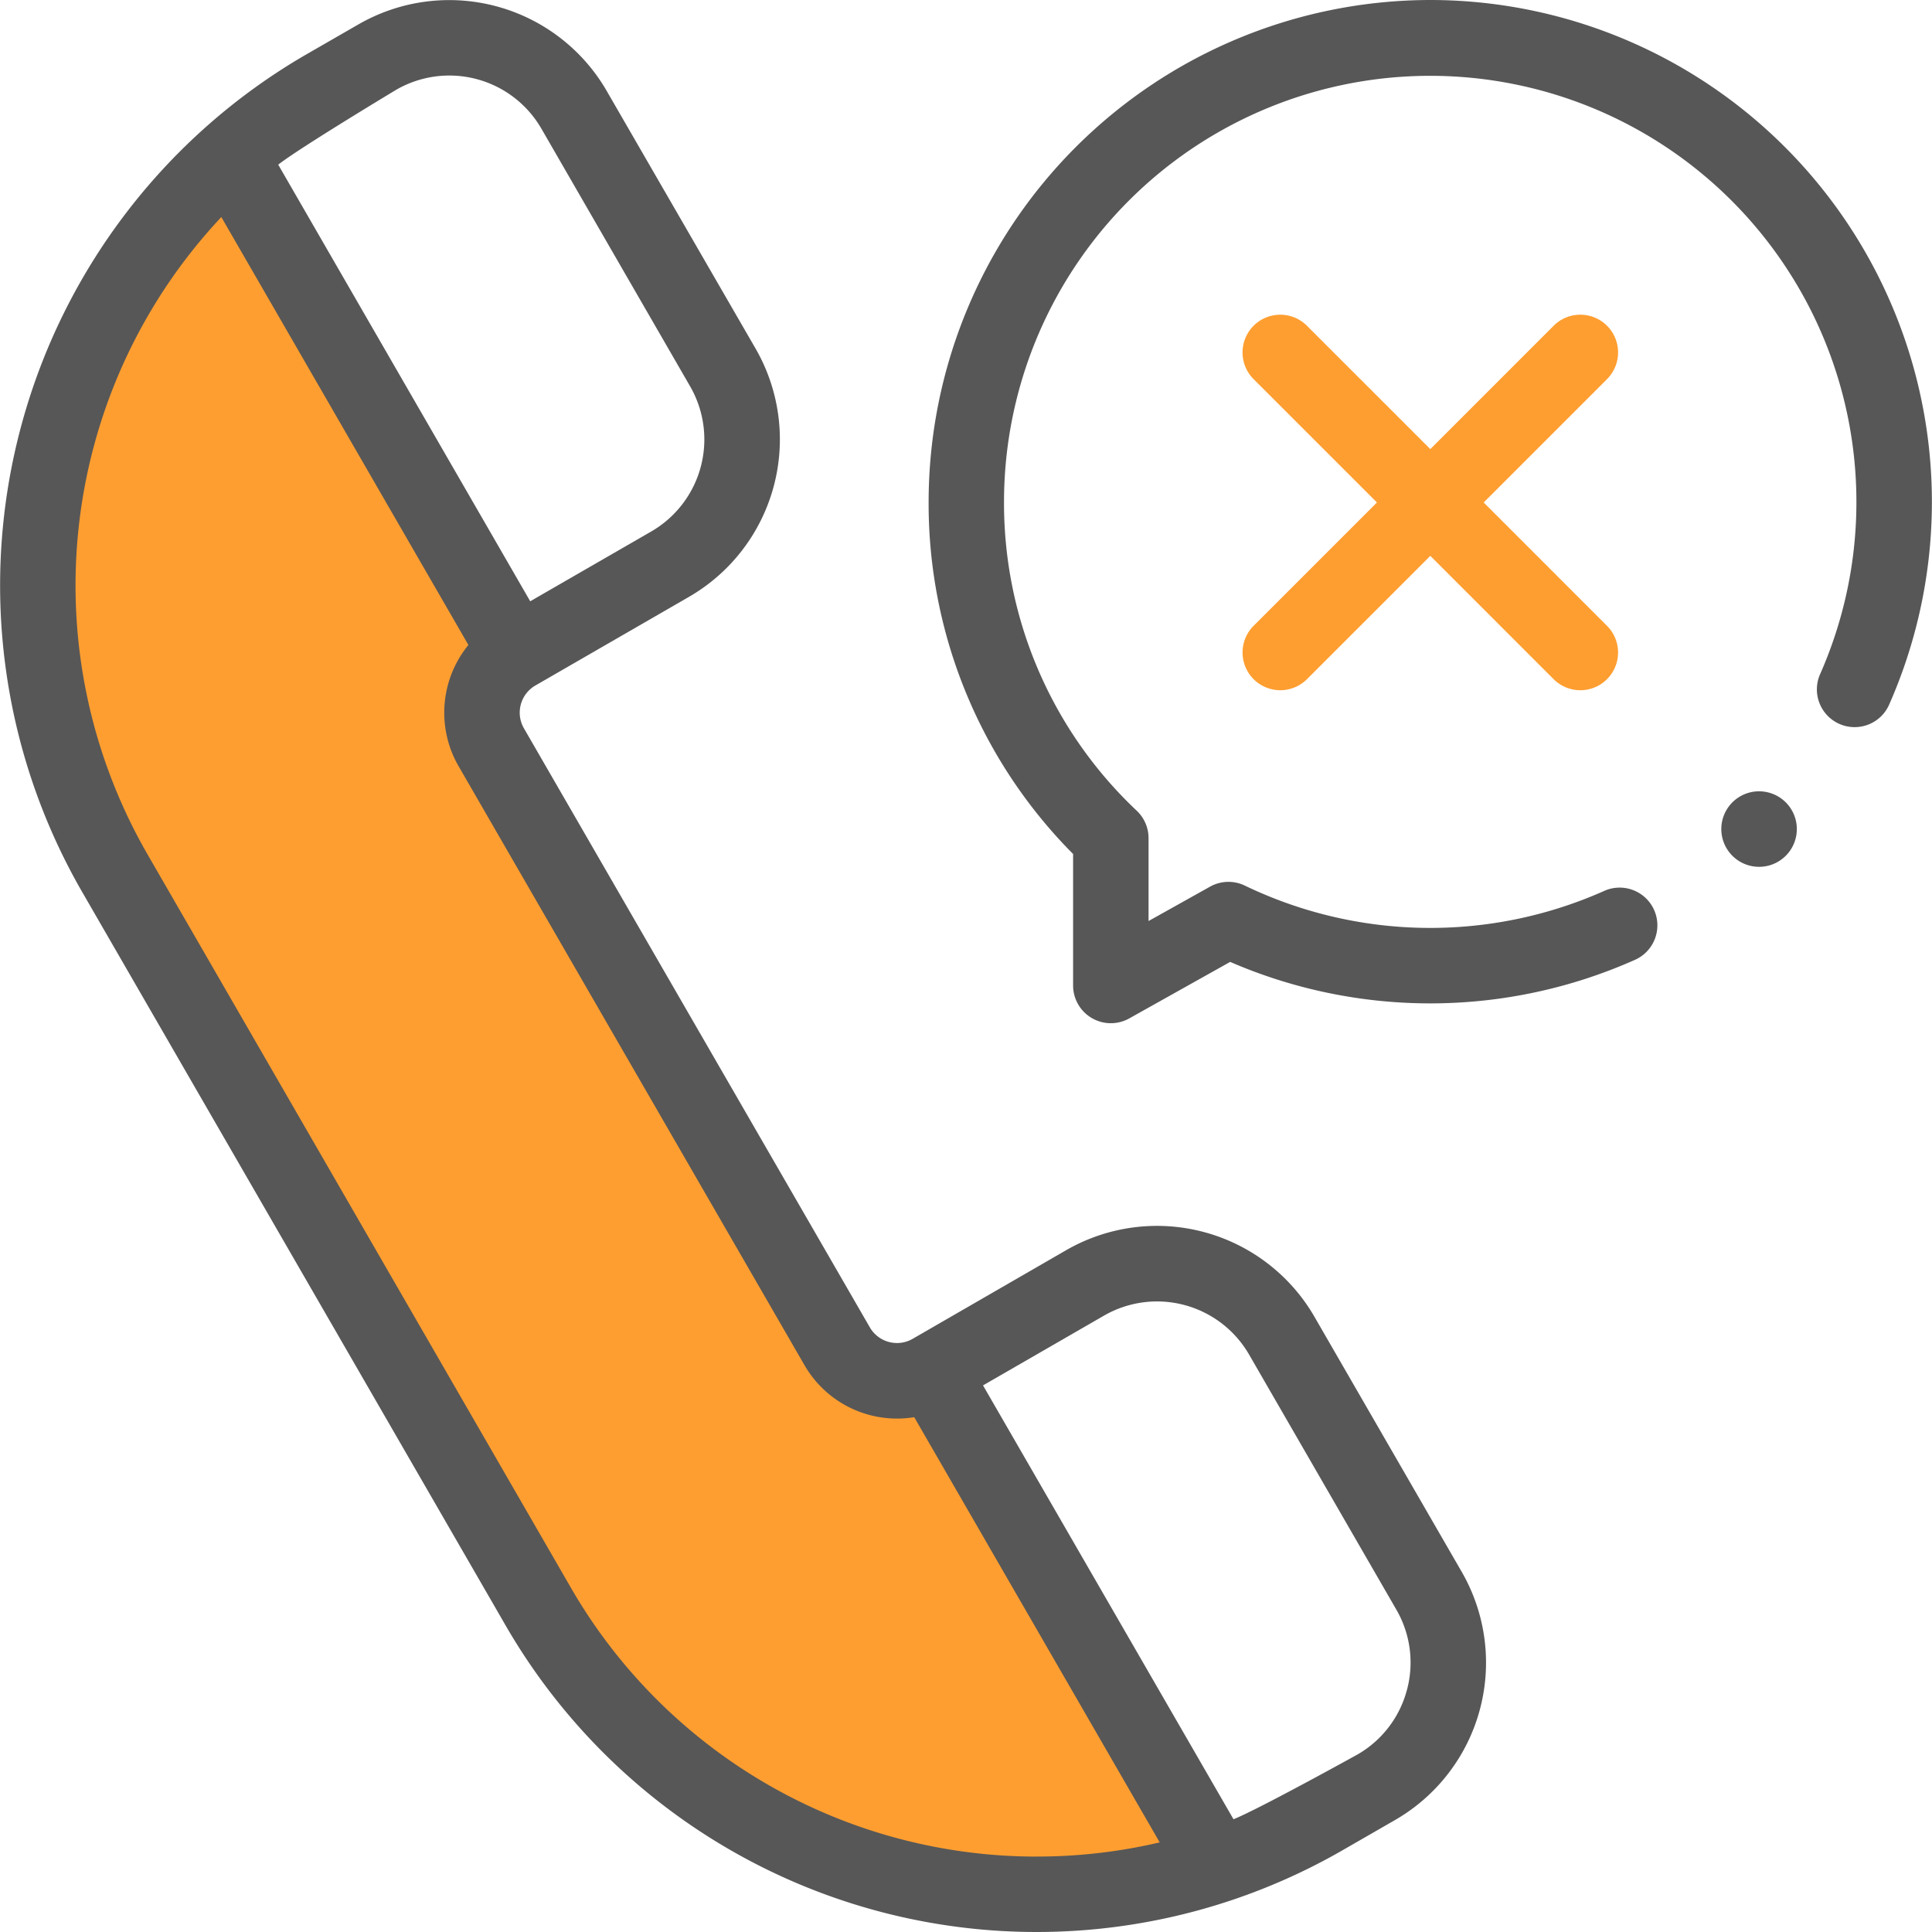 <svg xmlns="http://www.w3.org/2000/svg" width="90" height="90" viewBox="0 0 90 90"><g transform="translate(-1029 -2217)"><path d="M-6816.811,2224.262l13.493,22.493-1.243,3.385,18.378,30.52h2.388l13.105,22.219-2.989,1.948h-9.027l-11.583-3.618-7.892-9.871-21.6-38.31-1.392-6.273.7-11.555,5.7-8.83Z" transform="translate(7856)" fill="#fe9e30"/><g transform="translate(1029 2217)"><g transform="translate(0)"><path d="M61.23,61.349a8.472,8.472,0,0,0-11.559-3.1l-7.158,4.133a1.46,1.46,0,0,1-1.991-.534L24.405,33.938a1.46,1.46,0,0,1,.534-1.991L32.1,27.814a8.471,8.471,0,0,0,3.1-11.559L28.261,4.246A8.472,8.472,0,0,0,16.7,1.148l-2.432,1.4a28.583,28.583,0,0,0-10.45,39L23.56,75.744a28.566,28.566,0,0,0,39,10.45l2.432-1.4a8.462,8.462,0,0,0,3.1-11.559ZM18.46,4.193A4.952,4.952,0,0,1,25.216,6L32.15,18.013a4.952,4.952,0,0,1-1.81,6.757L24.7,28.023,12.961,7.684c.956-.759,5.5-3.491,5.5-3.491ZM48.327,86.5A25.053,25.053,0,0,1,26.6,73.986L6.865,39.8A25.078,25.078,0,0,1,10.31,10.124L21.82,30.059A4.982,4.982,0,0,0,21.36,35.7L37.476,63.608a4.978,4.978,0,0,0,5.112,2.423L54.023,85.838a24.9,24.9,0,0,1-5.7.66Zm17.211-7.756a4.914,4.914,0,0,1-2.3,3S58.6,84.312,57.461,84.76L45.793,64.55,51.428,61.3a4.952,4.952,0,0,1,6.757,1.81l6.86,11.882a4.915,4.915,0,0,1,.494,3.753Z" transform="translate(0 -0.013)" fill="#575757"/><path d="M269.44,0a23.4,23.4,0,0,0-23.37,23.371A23.143,23.143,0,0,0,252.8,39.783v6.124a1.758,1.758,0,0,0,2.617,1.534l4.7-2.632a23.435,23.435,0,0,0,18.841-.089,1.758,1.758,0,1,0-1.434-3.21,19.907,19.907,0,0,1-16.721-.254,1.757,1.757,0,0,0-1.625.049l-2.863,1.6V39.045a1.759,1.759,0,0,0-.547-1.275,19.677,19.677,0,0,1-6.186-14.4,19.854,19.854,0,1,1,38.028,8.009,1.758,1.758,0,1,0,3.216,1.42A23.382,23.382,0,0,0,269.44,0Z" transform="translate(-202.811)" fill="#575757"/><path d="M457.88,209.68a1.759,1.759,0,1,0,1.243.515A1.765,1.765,0,0,0,457.88,209.68Z" transform="translate(-375.935 -172.818)" fill="#575757"/><path d="M370.764,127.713a1.758,1.758,0,0,0,1.758-1.758V106.188a1.758,1.758,0,1,0-3.516,0v19.767A1.758,1.758,0,0,0,370.764,127.713Z" transform="translate(-113.465 -320.838) rotate(45)" fill="#fe9e30"/><path d="M1.758,0A1.758,1.758,0,0,1,3.516,1.758V21.525a1.758,1.758,0,0,1-3.516,0V1.758A1.758,1.758,0,0,1,1.758,0Z" transform="translate(76.104 30.396) rotate(135)" fill="#fe9e30"/></g></g></g></svg>